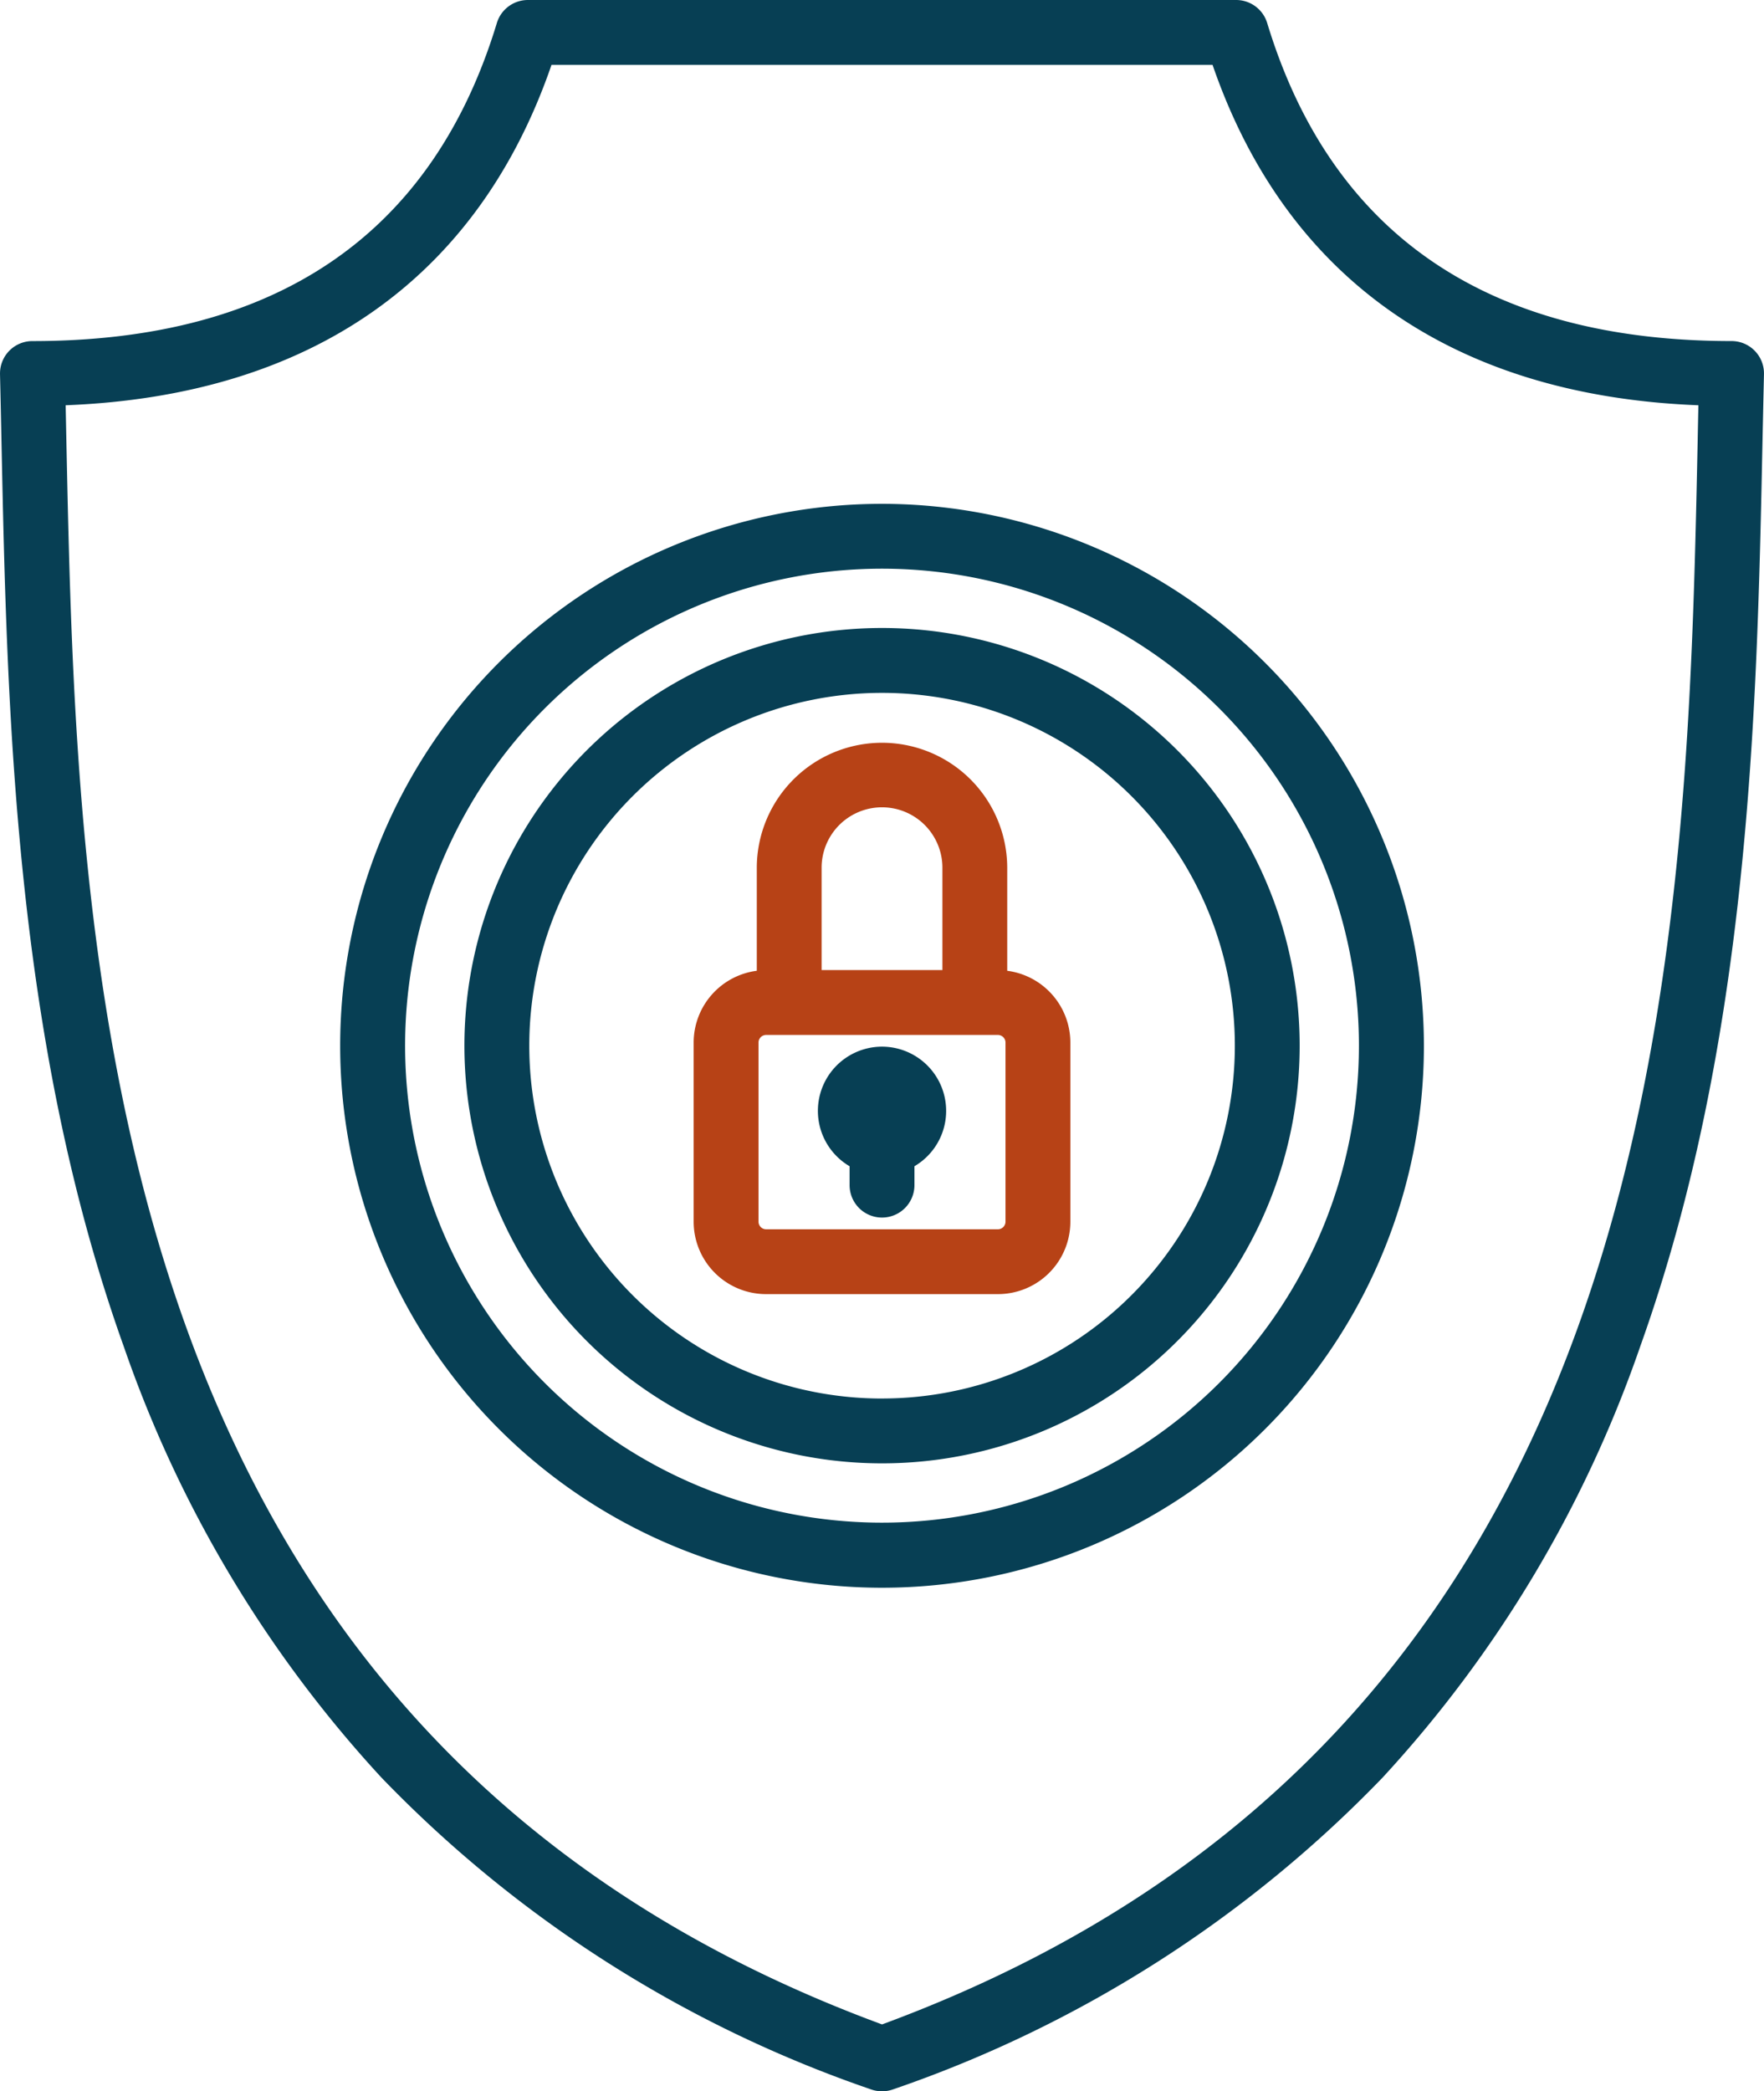 <svg id="Group_233" data-name="Group 233" xmlns="http://www.w3.org/2000/svg" xmlns:xlink="http://www.w3.org/1999/xlink" width="236.289" height="280.096" viewBox="0 0 236.289 280.096">
  <defs>
    <clipPath id="clip-path">
      <rect id="Rectangle_212" data-name="Rectangle 212" width="236.289" height="280.096" fill="none"/>
    </clipPath>
  </defs>
  <g id="Group_232" data-name="Group 232" clip-path="url(#clip-path)">
    <path id="Path_746" data-name="Path 746" d="M235.049,46.984a4.342,4.342,0,0,0-3.108-1.307c-32.693,0-53.622-14.333-62.205-42.6A4.347,4.347,0,0,0,165.58,0H70.709a4.344,4.344,0,0,0-4.156,3.081c-8.584,28.266-29.515,42.6-62.208,42.6A4.336,4.336,0,0,0,0,50.017v.111q.108,4.482.2,9.2c.747,35.635,1.678,79.99,16.4,121.074a163.923,163.923,0,0,0,34.485,57.664,165.617,165.617,0,0,0,65.591,41.77,4.359,4.359,0,0,0,2.939,0,165.628,165.628,0,0,0,65.588-41.77,164.024,164.024,0,0,0,34.479-57.664c14.719-41.09,15.664-85.444,16.4-121.074q.1-4.721.2-9.2a4.326,4.326,0,0,0-1.235-3.144M227.4,59.148v0c-1.449,68.97-3.617,173.024-109.252,211.984C12.518,232.172,10.34,128.115,8.892,59.148q-.05-2.467-.1-4.87C41.618,53,64.013,37.313,73.874,8.686H162.42C172.278,37.3,194.671,53,227.5,54.278q-.054,2.4-.1,4.87" transform="translate(0.002)" fill="#073f54"/>
    <path id="Path_747" data-name="Path 747" d="M87.715,22.405A72.584,72.584,0,1,0,160.3,94.989v-.015A72.65,72.65,0,0,0,87.715,22.405m0,136.452a63.883,63.883,0,1,1,63.88-63.883,63.884,63.884,0,0,1-63.88,63.883" transform="translate(30.434 45.074)" fill="#073f54"/>
    <path id="Path_748" data-name="Path 748" d="M76.6,27.926a55.941,55.941,0,1,0,55.938,55.941A55.939,55.939,0,0,0,76.6,27.926m0,103.2a47.255,47.255,0,1,1,47.255-47.255A47.257,47.257,0,0,1,76.6,131.122" transform="translate(41.553 56.181)" fill="#073f54"/>
    <path id="Path_749" data-name="Path 749" d="M72.853,63.653V49.76a16.773,16.773,0,0,0-33.545,0V63.653a9.7,9.7,0,0,0-8.457,9.6V97.27a9.7,9.7,0,0,0,9.692,9.689H71.618A9.7,9.7,0,0,0,81.31,97.27V73.255a9.7,9.7,0,0,0-8.457-9.6M47.991,49.76a8.09,8.09,0,0,1,16.179,0v13.8H47.991ZM72.624,97.27a1.024,1.024,0,0,1-1.006,1.006H40.543a1.024,1.024,0,0,1-1.006-1.006V73.255a1.024,1.024,0,0,1,1.006-1.006H71.618a1.024,1.024,0,0,1,1.006,1.006Z" transform="translate(62.065 66.363)" fill="#b74216"/>
    <path id="Path_750" data-name="Path 750" d="M44.977,46.544a8.6,8.6,0,0,0-4.346,16.017v2.53a4.343,4.343,0,0,0,8.686,0v-2.53a8.6,8.6,0,0,0-4.34-16.017" transform="translate(73.173 93.636)" fill="#073f54"/>
    <path id="Path_751" data-name="Path 751" d="M39.286,49.373a.072.072,0,0,1,.078.069v.015a.08.08,0,0,1-.078.081.082.082,0,0,1-.084-.081.075.075,0,0,1,.066-.084h.018" transform="translate(78.863 99.328)" fill="#073f54"/>
  </g>
</svg>
